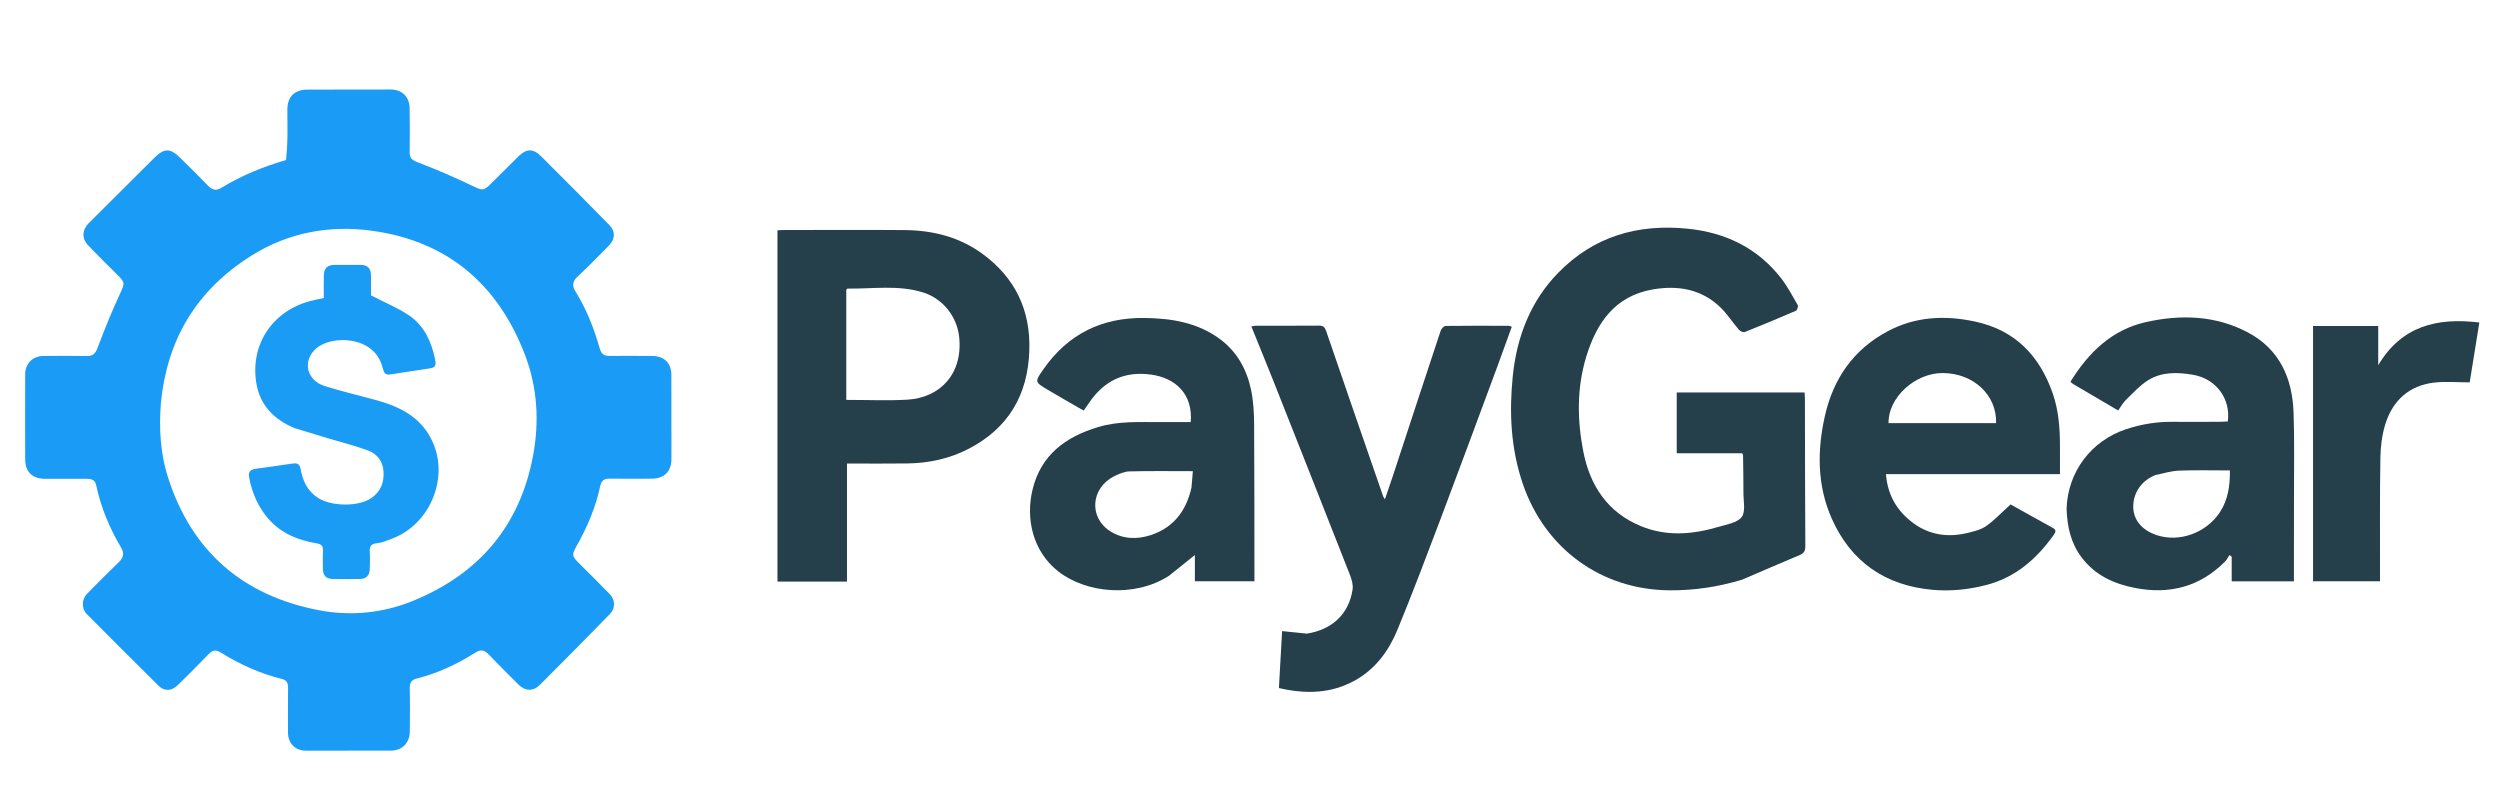 <?xml version='1.0' encoding='utf-8'?>
<svg xmlns="http://www.w3.org/2000/svg" version="1.1" id="Layer_1" x="0px" y="0px" width="100%" viewBox="0 0 1792 576" enable-background="new 0 0 1792 576" xml:space="preserve">
<path fill="none" opacity="1" stroke="none" d=" M1155,577   C770,577 385.5,577 1,577   C1,385 1,193 1,1   C598.333,1 1195.667,1 1793,1   C1793,193 1793,385 1793,577   C1580.5,577 1368,577 1155,577  M204.733,115.032   C188.506,119.533 173.037,125.858 158.65,134.638   C154.697,137.05 151.972,136.046 149.03,133.003   C142.551,126.302 135.917,119.75 129.26,113.225   C121.833,105.945 117.769,106.027 110.356,113.404   C94.775,128.912 79.189,144.417 63.617,159.934   C58.849,164.684 58.52,170.98 63.161,175.849   C69.823,182.838 76.684,189.641 83.567,196.415   C89.975,202.723 89.53,202.943 85.879,210.838   C80.05,223.443 74.823,236.35 69.932,249.351   C68.374,253.493 66.589,255.277 62.191,255.194   C51.863,254.998 41.529,255.09 31.197,255.169   C23.414,255.229 18.087,260.534 18.06,268.361   C17.992,288.691 17.981,309.022 18.056,329.352   C18.089,338.172 23.205,343.153 32.074,343.204   C42.072,343.261 52.07,343.227 62.069,343.214   C65.299,343.21 68.078,343.82 68.885,347.596   C72.286,363.509 78.405,378.38 86.694,392.312   C89.376,396.821 88.501,399.785 84.982,403.154   C77.286,410.519 69.792,418.099 62.334,425.709   C58.543,429.577 58.371,436.296 62.113,440.065   C79.238,457.311 96.429,474.493 113.711,491.581   C117.844,495.668 123.065,495.379 127.368,491.146   C134.844,483.789 142.319,476.426 149.571,468.852   C152.386,465.911 154.736,465.55 158.242,467.728   C171.859,476.184 186.34,482.784 201.952,486.632   C205.697,487.555 206.527,489.783 206.492,493.184   C206.383,503.848 206.405,514.514 206.438,525.178   C206.461,532.797 211.626,538.06 219.126,538.069   C239.456,538.091 259.786,538.075 280.116,538.037   C288.275,538.021 293.716,532.521 293.755,524.27   C293.803,513.939 293.942,503.604 293.716,493.277   C293.632,489.448 295.003,487.278 298.597,486.39   C313.744,482.648 327.656,476.038 340.77,467.765   C344.732,465.265 347.301,465.973 350.297,469.113   C357.192,476.337 364.299,483.36 371.36,490.424   C376.443,495.51 382.05,495.846 387.098,490.805   C403.826,474.101 420.427,457.269 436.962,440.375   C441.244,435.998 441.164,430.1 436.912,425.713   C429.731,418.304 422.369,411.071 415.072,403.774   C409.897,398.597 409.734,397.722 413.335,391.326   C420.948,377.799 427.018,363.673 430.235,348.415   C430.978,344.892 432.841,343.014 436.809,343.084   C446.971,343.264 457.138,343.16 467.303,343.113   C476.008,343.073 481.265,337.909 481.287,329.171   C481.336,309.008 481.313,288.844 481.233,268.681   C481.199,260.167 476.079,255.212 467.448,255.162   C457.283,255.103 447.117,255.032 436.953,255.132   C433.079,255.17 431.075,253.899 429.913,249.841   C425.798,235.475 420.416,221.584 412.434,208.834   C409.966,204.892 410.357,201.655 413.983,198.272   C421.649,191.119 429.009,183.631 436.357,176.146   C441.081,171.333 441.267,165.866 436.671,161.188   C420.449,144.676 404.166,128.223 387.741,111.914   C382.114,106.327 377.288,106.542 371.716,112.001   C365.173,118.412 358.695,124.889 352.224,131.371   C346.515,137.09 345.797,136.649 338.554,133.193   C325.743,127.081 312.711,121.339 299.427,116.359   C295.117,114.744 293.566,113.184 293.639,108.843   C293.814,98.348 293.824,87.845 293.603,77.351   C293.431,69.256 287.984,64.15 279.962,64.148   C260.131,64.143 240.301,64.155 220.471,64.227   C211.038,64.261 206,69.301 205.983,78.58   C205.97,85.412 206.128,92.246 206.023,99.076   C205.944,104.192 205.567,109.304 204.733,115.032  M1248.976,415.375   C1262.669,409.515 1276.337,403.595 1290.075,397.842   C1293.139,396.559 1294.077,394.741 1294.058,391.415   C1293.856,356.085 1293.841,320.753 1293.757,285.423   C1293.754,283.991 1293.581,282.56 1293.498,281.3   C1262.627,281.3 1232.237,281.3 1201.883,281.3   C1201.883,295.973 1201.883,310.245 1201.883,324.923   C1217.802,324.923 1233.404,324.923 1248.805,324.923   C1249.153,325.611 1249.418,325.893 1249.422,326.179   C1249.539,335.174 1249.737,344.169 1249.689,353.163   C1249.657,359.109 1251.391,366.646 1248.454,370.564   C1245.328,374.734 1237.755,375.904 1231.903,377.638   C1213.348,383.135 1194.682,384.729 1176.24,377.154   C1152.221,367.288 1139.671,347.963 1134.911,323.631   C1130.5,301.084 1130.215,278.16 1136.971,255.863   C1144.351,231.507 1157.523,212.14 1184.796,207.45   C1202.637,204.382 1219.465,207.159 1233.069,220.21   C1238.055,224.993 1241.836,231.015 1246.385,236.284   C1247.299,237.341 1249.547,238.425 1250.592,238.011   C1262.914,233.133 1275.153,228.038 1287.306,222.754   C1288.216,222.358 1289.132,219.596 1288.641,218.738   C1284.865,212.143 1281.278,205.33 1276.632,199.363   C1259.625,177.516 1236.509,166.582 1209.423,163.898   C1173.939,160.381 1142.451,169.413 1117.012,195.453   C1096.871,216.07 1087.191,241.737 1084.348,269.714   C1081.716,295.62 1082.918,321.414 1091.489,346.635   C1107.303,393.169 1147.548,422.694 1196.58,423.141   C1214.251,423.302 1231.394,420.71 1248.976,415.375  M581.5,416.91   C589.92,416.91 598.341,416.91 607.113,416.91   C607.113,388.348 607.113,360.591 607.113,332.281   C609.276,332.281 611.065,332.283 612.855,332.281   C625.352,332.262 637.85,332.346 650.345,332.197   C665.864,332.012 680.82,328.757 694.55,321.588   C722.861,306.804 736.822,283.023 737.829,251.148   C738.746,222.127 727.578,199.122 704.369,182.053   C687.876,169.923 668.809,165.108 648.628,164.922   C619.138,164.652 589.644,164.87 560.152,164.891   C559.203,164.892 558.254,165.019 557.279,165.09   C557.279,249.143 557.279,332.849 557.279,416.908   C565.238,416.908 572.869,416.908 581.5,416.91  M1481.326,365.438   C1481.793,377.805 1484.468,389.475 1492.11,399.575   C1501.778,412.354 1515.181,418.513 1530.493,421.473   C1555.292,426.267 1576.946,420.561 1594.951,402.481   C1596.251,401.176 1597.072,399.393 1598.116,397.833   C1598.638,398.251 1599.161,398.67 1599.683,399.089   C1599.683,404.868 1599.683,410.647 1599.683,416.689   C1614.605,416.689 1629.178,416.689 1644.276,416.689   C1644.276,414.793 1644.275,413.178 1644.276,411.564   C1644.297,392.906 1644.352,374.248 1644.332,355.59   C1644.31,335.6 1644.733,315.592 1644.027,295.624   C1643.159,271.108 1634.002,250.408 1611.473,238.393   C1588.296,226.031 1563.183,225.254 1538.15,230.885   C1513.732,236.377 1497.031,252.696 1484.084,273.639   C1484.795,274.241 1485.343,274.858 1486.02,275.257   C1496.69,281.549 1507.376,287.813 1518.309,294.231   C1520.253,291.514 1521.662,288.789 1523.752,286.77   C1528.947,281.749 1533.901,276.156 1539.957,272.425   C1549.767,266.382 1561.174,266.781 1572.033,268.657   C1588.63,271.526 1599.081,285.983 1596.893,302.074   C1595.195,302.159 1593.41,302.32 1591.623,302.327   C1580.296,302.369 1568.966,302.514 1557.64,302.359   C1546.063,302.2 1534.911,304.032 1523.902,307.69   C1498.93,315.986 1482.002,338.334 1481.326,365.438  M1373.919,376.7   C1360.924,368.065 1353.178,356.328 1351.846,339.881   C1393.717,339.881 1434.946,339.881 1476.582,339.881   C1476.582,332.706 1476.595,326.068 1476.579,319.43   C1476.547,306.736 1475.594,294.071 1471.421,282.052   C1462.077,255.141 1444.559,236.699 1415.849,230.512   C1394.065,225.817 1372.838,226.856 1352.856,237.569   C1328.506,250.624 1314.148,271.412 1308.127,297.986   C1302.452,323.029 1302.486,348.124 1313.078,371.894   C1326.898,402.91 1351.549,419.796 1385.35,422.79   C1398.322,423.94 1411.176,422.612 1423.908,419.289   C1445.058,413.769 1460.064,400.392 1472.304,383.133   C1473.676,381.198 1473.96,379.761 1471.395,378.365   C1461.243,372.839 1451.186,367.14 1441.185,361.557   C1423.143,378.517 1423.229,378.868 1410.546,381.975   C1398.058,385.034 1385.814,384.072 1373.919,376.7  M838.143,412.641   C844.16,407.786 850.177,402.931 856.493,397.835   C856.493,403.906 856.493,410.254 856.493,416.642   C871.067,416.642 884.969,416.642 899.177,416.642   C899.177,414.993 899.179,413.682 899.177,412.371   C899.133,376.219 899.21,340.066 898.951,303.915   C898.893,295.813 898.438,287.557 896.801,279.654   C893.724,264.794 886.7,251.973 874.1,242.783   C858.16,231.156 839.849,228.222 820.715,227.926   C790.006,227.452 765.629,239.294 747.975,264.613   C741.632,273.709 741.552,273.761 751.034,279.406   C759.506,284.451 768.095,289.301 776.777,294.319   C778.29,292.147 779.445,290.543 780.545,288.902   C791.173,273.031 805.815,265.9 824.931,268.49   C842.723,270.901 855.163,282.538 853.52,302.537   C846.325,302.537 839.048,302.505 831.771,302.543   C816.82,302.622 801.828,301.685 787.173,306.107   C763.752,313.174 746.057,326.063 740.067,351.206   C735.248,371.43 739.994,394.811 758.274,409.354   C778.222,425.223 813.068,428.64 838.143,412.641  M936.33,454.185   C930.754,453.602 925.179,453.02 919.011,452.376   C918.248,465.985 917.49,479.516 916.723,493.183   C936.036,497.682 954.113,497.204 971.161,487.765   C985.93,479.588 995.483,466.506 1001.707,451.388   C1012.69,424.709 1022.884,397.699 1033.082,370.705   C1046.611,334.897 1059.842,298.976 1073.166,263.091   C1076.715,253.532 1080.132,243.924 1083.64,234.255   C1082.598,233.863 1082.151,233.549 1081.703,233.548   C1066.544,233.503 1051.382,233.403 1036.226,233.625   C1034.987,233.643 1033.135,235.669 1032.653,237.122   C1020.987,272.271 1009.476,307.47 997.914,342.653   C996.306,347.547 994.581,352.403 992.696,357.903   C991.948,356.657 991.615,356.268 991.459,355.818   C977.798,316.331 964.102,276.855 950.601,237.313   C949.607,234.403 948.447,233.385 945.454,233.41   C930.294,233.533 915.133,233.464 899.972,233.496   C899.052,233.498 898.133,233.781 896.951,233.977   C902.318,247.228 907.619,260.075 912.738,272.994   C931.086,319.303 949.411,365.621 967.602,411.992   C968.894,415.284 970.03,419.179 969.532,422.541   C966.956,439.948 954.99,451.375 936.33,454.185  M1657.995,345.5   C1657.995,369.246 1657.995,392.992 1657.995,416.649   C1674.348,416.649 1689.939,416.649 1705.978,416.649   C1705.978,414.724 1705.976,413.092 1705.979,411.461   C1706.02,383.63 1705.795,355.796 1706.271,327.973   C1706.41,319.783 1707.467,311.283 1709.966,303.525   C1715.341,286.832 1727.038,276.316 1744.811,274.243   C1752.967,273.292 1761.325,274.082 1770.274,274.082   C1772.538,260.044 1774.872,245.569 1777.194,231.17   C1746.655,227.466 1721.342,233.797 1704.707,261.774   C1704.707,252.455 1704.707,243.136 1704.707,233.7   C1688.746,233.7 1673.51,233.7 1657.993,233.7   C1657.993,270.857 1657.993,307.678 1657.995,345.5  z" />
<path fill="#1A9BF6" opacity="1" stroke="none" d=" M205.028,114.725   C205.567,109.304 205.944,104.192 206.023,99.076   C206.128,92.246 205.97,85.412 205.983,78.58   C206,69.301 211.038,64.261 220.471,64.227   C240.301,64.155 260.131,64.143 279.962,64.148   C287.984,64.15 293.431,69.256 293.603,77.351   C293.824,87.845 293.814,98.348 293.639,108.843   C293.566,113.184 295.117,114.744 299.427,116.359   C312.711,121.339 325.743,127.081 338.554,133.193   C345.797,136.649 346.515,137.09 352.224,131.371   C358.695,124.889 365.173,118.412 371.716,112.001   C377.288,106.542 382.114,106.327 387.741,111.914   C404.166,128.223 420.449,144.676 436.671,161.188   C441.267,165.866 441.081,171.333 436.357,176.146   C429.009,183.631 421.649,191.119 413.983,198.272   C410.357,201.655 409.966,204.892 412.434,208.834   C420.416,221.584 425.798,235.475 429.913,249.841   C431.075,253.899 433.079,255.17 436.953,255.132   C447.117,255.032 457.283,255.103 467.448,255.162   C476.079,255.212 481.199,260.167 481.233,268.681   C481.313,288.844 481.336,309.008 481.287,329.171   C481.265,337.909 476.008,343.073 467.303,343.113   C457.138,343.16 446.971,343.264 436.809,343.084   C432.841,343.014 430.978,344.892 430.235,348.415   C427.018,363.673 420.948,377.799 413.335,391.326   C409.734,397.722 409.897,398.597 415.072,403.774   C422.369,411.071 429.731,418.304 436.912,425.713   C441.164,430.1 441.244,435.998 436.962,440.375   C420.427,457.269 403.826,474.101 387.098,490.805   C382.05,495.846 376.443,495.51 371.36,490.424   C364.299,483.36 357.192,476.337 350.297,469.113   C347.301,465.973 344.732,465.265 340.77,467.765   C327.656,476.038 313.744,482.648 298.597,486.39   C295.003,487.278 293.632,489.448 293.716,493.277   C293.942,503.604 293.803,513.939 293.755,524.27   C293.716,532.521 288.275,538.021 280.116,538.037   C259.786,538.075 239.456,538.091 219.126,538.069   C211.626,538.06 206.461,532.797 206.438,525.178   C206.405,514.514 206.383,503.848 206.492,493.184   C206.527,489.783 205.697,487.555 201.952,486.632   C186.34,482.784 171.859,476.184 158.242,467.728   C154.736,465.55 152.386,465.911 149.571,468.852   C142.319,476.426 134.844,483.789 127.368,491.146   C123.065,495.379 117.844,495.668 113.711,491.581   C96.429,474.493 79.238,457.311 62.113,440.065   C58.371,436.296 58.543,429.577 62.334,425.709   C69.792,418.099 77.286,410.519 84.982,403.154   C88.501,399.785 89.376,396.821 86.694,392.312   C78.405,378.38 72.286,363.509 68.885,347.596   C68.078,343.82 65.299,343.21 62.069,343.214   C52.07,343.227 42.072,343.261 32.074,343.204   C23.205,343.153 18.089,338.172 18.056,329.352   C17.981,309.022 17.992,288.691 18.06,268.361   C18.087,260.534 23.414,255.229 31.197,255.169   C41.529,255.09 51.863,254.998 62.191,255.194   C66.589,255.277 68.374,253.493 69.932,249.351   C74.823,236.35 80.05,223.443 85.879,210.838   C89.53,202.943 89.975,202.723 83.567,196.415   C76.684,189.641 69.823,182.838 63.161,175.849   C58.52,170.98 58.849,164.684 63.617,159.934   C79.189,144.417 94.775,128.912 110.356,113.404   C117.769,106.027 121.833,105.945 129.26,113.225   C135.917,119.75 142.551,126.302 149.03,133.003   C151.972,136.046 154.697,137.05 158.65,134.638   C173.037,125.858 188.506,119.533 205.028,114.725  M115.264,289.743   C113.92,307.481 114.997,325.184 120.375,342.056   C137.402,395.481 174.48,427.247 229.084,437.498   C251.246,441.659 273.929,439.594 295.309,430.979   C343.012,411.756 372.717,377.166 382.14,326.396   C386.654,302.072 385.248,277.7 376.274,254.278   C356.91,203.735 320.746,172.933 266.994,165.446   C236.435,161.189 206.725,166.51 179.955,183.412   C141.106,207.943 119.569,243.072 115.264,289.743  z" />
<path fill="#253F4B" opacity="1" stroke="none" d=" M1248.621,415.565   C1231.394,420.71 1214.251,423.302 1196.58,423.141   C1147.548,422.694 1107.303,393.169 1091.489,346.635   C1082.918,321.414 1081.716,295.62 1084.348,269.714   C1087.191,241.737 1096.871,216.07 1117.012,195.453   C1142.451,169.413 1173.939,160.381 1209.423,163.898   C1236.509,166.582 1259.625,177.516 1276.632,199.363   C1281.278,205.33 1284.865,212.143 1288.641,218.738   C1289.132,219.596 1288.216,222.358 1287.306,222.754   C1275.153,228.038 1262.914,233.133 1250.592,238.011   C1249.547,238.425 1247.299,237.341 1246.385,236.284   C1241.836,231.015 1238.055,224.993 1233.069,220.21   C1219.465,207.159 1202.637,204.382 1184.796,207.45   C1157.523,212.14 1144.351,231.507 1136.971,255.863   C1130.215,278.16 1130.5,301.084 1134.911,323.631   C1139.671,347.963 1152.221,367.288 1176.24,377.154   C1194.682,384.729 1213.348,383.135 1231.903,377.638   C1237.755,375.904 1245.328,374.734 1248.454,370.564   C1251.391,366.646 1249.657,359.109 1249.689,353.163   C1249.737,344.169 1249.539,335.174 1249.422,326.179   C1249.418,325.893 1249.153,325.611 1248.805,324.923   C1233.404,324.923 1217.802,324.923 1201.883,324.923   C1201.883,310.245 1201.883,295.973 1201.883,281.3   C1232.237,281.3 1262.627,281.3 1293.498,281.3   C1293.581,282.56 1293.754,283.991 1293.757,285.423   C1293.841,320.753 1293.856,356.085 1294.058,391.415   C1294.077,394.741 1293.139,396.559 1290.075,397.842   C1276.337,403.595 1262.669,409.515 1248.621,415.565  z" />
<path fill="#253F4B" opacity="1" stroke="none" d=" M581,416.909   C572.869,416.908 565.238,416.908 557.279,416.908   C557.279,332.849 557.279,249.143 557.279,165.09   C558.254,165.019 559.203,164.892 560.152,164.891   C589.644,164.87 619.138,164.652 648.628,164.922   C668.809,165.108 687.876,169.923 704.369,182.053   C727.578,199.122 738.746,222.127 737.829,251.148   C736.822,283.023 722.861,306.804 694.55,321.588   C680.82,328.757 665.864,332.012 650.345,332.197   C637.85,332.346 625.352,332.262 612.855,332.281   C611.065,332.283 609.276,332.281 607.113,332.281   C607.113,360.591 607.113,388.348 607.113,416.91   C598.341,416.91 589.92,416.91 581,416.909  M606.61,219.503   C606.61,241.93 606.61,264.356 606.61,286.638   C621.793,286.638 636.124,287.309 650.369,286.486   C673.736,285.135 690.386,268.107 687.513,241.345   C685.975,227.017 675.917,214.068 661.623,209.604   C643.846,204.052 625.599,207.129 607.537,206.861   C607.3,206.857 607.056,207.291 606.615,207.713   C606.615,211.182 606.615,214.843 606.61,219.503  z" />
<path fill="#253F4B" opacity="1" stroke="none" d=" M1481.324,364.98   C1482.002,338.334 1498.93,315.986 1523.902,307.69   C1534.911,304.032 1546.063,302.2 1557.64,302.359   C1568.966,302.514 1580.296,302.369 1591.623,302.327   C1593.41,302.32 1595.195,302.159 1596.893,302.074   C1599.081,285.983 1588.63,271.526 1572.033,268.657   C1561.174,266.781 1549.767,266.382 1539.957,272.425   C1533.901,276.156 1528.947,281.749 1523.752,286.77   C1521.662,288.789 1520.253,291.514 1518.309,294.231   C1507.376,287.813 1496.69,281.549 1486.02,275.257   C1485.343,274.858 1484.795,274.241 1484.084,273.639   C1497.031,252.696 1513.732,236.377 1538.15,230.885   C1563.183,225.254 1588.296,226.031 1611.473,238.393   C1634.002,250.408 1643.159,271.108 1644.027,295.624   C1644.733,315.592 1644.31,335.6 1644.332,355.59   C1644.352,374.248 1644.297,392.906 1644.276,411.564   C1644.275,413.178 1644.276,414.793 1644.276,416.689   C1629.178,416.689 1614.605,416.689 1599.683,416.689   C1599.683,410.647 1599.683,404.868 1599.683,399.089   C1599.161,398.67 1598.638,398.251 1598.116,397.833   C1597.072,399.393 1596.251,401.176 1594.951,402.481   C1576.946,420.561 1555.292,426.267 1530.493,421.473   C1515.181,418.513 1501.778,412.354 1492.11,399.575   C1484.468,389.475 1481.793,377.805 1481.324,364.98  M1545.066,340.511   C1535.179,344.298 1528.953,353.263 1529.107,363.49   C1529.246,372.647 1535.328,379.991 1545.692,383.515   C1561.922,389.034 1581.36,382.122 1591.189,367.198   C1597.151,358.144 1598.498,348.003 1598.389,337.198   C1585.887,337.198 1574.064,336.903 1562.267,337.328   C1556.722,337.529 1551.227,339.117 1545.066,340.511  z" />
<path fill="#253F4B" opacity="1" stroke="none" d=" M1374.226,376.905   C1385.814,384.072 1398.058,385.034 1410.546,381.975   C1423.229,378.868 1423.143,378.517 1441.185,361.557   C1451.186,367.14 1461.243,372.839 1471.395,378.365   C1473.96,379.761 1473.676,381.198 1472.304,383.133   C1460.064,400.392 1445.058,413.769 1423.908,419.289   C1411.176,422.612 1398.322,423.94 1385.35,422.79   C1351.549,419.796 1326.898,402.91 1313.078,371.894   C1302.486,348.124 1302.452,323.029 1308.127,297.986   C1314.148,271.412 1328.506,250.624 1352.856,237.569   C1372.838,226.856 1394.065,225.817 1415.849,230.512   C1444.559,236.699 1462.077,255.141 1471.421,282.052   C1475.594,294.071 1476.547,306.736 1476.579,319.43   C1476.595,326.068 1476.582,332.706 1476.582,339.881   C1434.946,339.881 1393.717,339.881 1351.846,339.881   C1353.178,356.328 1360.924,368.065 1374.226,376.905  M1407.5,303.295   C1415.277,303.295 1423.054,303.295 1430.802,303.295   C1431.353,283.053 1414.517,267.509 1392.594,267.407   C1372.72,267.314 1353.384,284.927 1353.704,303.295   C1371.296,303.295 1388.898,303.295 1407.5,303.295  z" />
<path fill="#253F4B" opacity="1" stroke="none" d=" M837.816,412.801   C813.068,428.64 778.222,425.223 758.274,409.354   C739.994,394.811 735.248,371.43 740.067,351.206   C746.057,326.063 763.752,313.174 787.173,306.107   C801.828,301.685 816.82,302.622 831.771,302.543   C839.048,302.505 846.325,302.537 853.52,302.537   C855.163,282.538 842.723,270.901 824.931,268.49   C805.815,265.9 791.173,273.031 780.545,288.902   C779.445,290.543 778.29,292.147 776.777,294.319   C768.095,289.301 759.506,284.451 751.034,279.406   C741.552,273.761 741.632,273.709 747.975,264.613   C765.629,239.294 790.006,227.452 820.715,227.926   C839.849,228.222 858.16,231.156 874.1,242.783   C886.7,251.973 893.724,264.794 896.801,279.654   C898.438,287.557 898.893,295.813 898.951,303.915   C899.21,340.066 899.133,376.219 899.177,412.371   C899.179,413.682 899.177,414.993 899.177,416.642   C884.969,416.642 871.067,416.642 856.493,416.642   C856.493,410.254 856.493,403.906 856.493,397.835   C850.177,402.931 844.16,407.786 837.816,412.801  M854.062,349.447   C854.387,345.541 854.712,341.634 855.036,337.735   C839.359,337.735 824.423,337.51 809.503,337.897   C805.865,337.991 802.066,339.664 798.707,341.342   C781.787,349.793 780.257,371.084 796.032,380.939   C804.985,386.532 815.142,386.761 824.904,383.54   C840.931,378.251 850.217,366.573 854.062,349.447  z" />
<path fill="#253F4B" opacity="1" stroke="none" d=" M936.78,454.174   C954.99,451.375 966.956,439.948 969.532,422.541   C970.03,419.179 968.894,415.284 967.602,411.992   C949.411,365.621 931.086,319.303 912.738,272.994   C907.619,260.075 902.318,247.228 896.951,233.977   C898.133,233.781 899.052,233.498 899.972,233.496   C915.133,233.464 930.294,233.533 945.454,233.41   C948.447,233.385 949.607,234.403 950.601,237.313   C964.102,276.855 977.798,316.331 991.459,355.818   C991.615,356.268 991.948,356.657 992.696,357.903   C994.581,352.403 996.306,347.547 997.914,342.653   C1009.476,307.47 1020.987,272.271 1032.653,237.122   C1033.135,235.669 1034.987,233.643 1036.226,233.625   C1051.382,233.403 1066.544,233.503 1081.703,233.548   C1082.151,233.549 1082.598,233.863 1083.64,234.255   C1080.132,243.924 1076.715,253.532 1073.166,263.091   C1059.842,298.976 1046.611,334.897 1033.082,370.705   C1022.884,397.699 1012.69,424.709 1001.707,451.388   C995.483,466.506 985.93,479.588 971.161,487.765   C954.113,497.204 936.036,497.682 916.723,493.183   C917.49,479.516 918.248,465.985 919.011,452.376   C925.179,453.02 930.754,453.602 936.78,454.174  z" />
<path fill="#253F4B" opacity="1" stroke="none" d=" M1657.994,345   C1657.993,307.678 1657.993,270.857 1657.993,233.7   C1673.51,233.7 1688.746,233.7 1704.707,233.7   C1704.707,243.136 1704.707,252.455 1704.707,261.774   C1721.342,233.797 1746.655,227.466 1777.194,231.17   C1774.872,245.569 1772.538,260.044 1770.274,274.082   C1761.325,274.082 1752.967,273.292 1744.811,274.243   C1727.038,276.316 1715.341,286.832 1709.966,303.525   C1707.467,311.283 1706.41,319.783 1706.271,327.973   C1705.795,355.796 1706.02,383.63 1705.979,411.461   C1705.976,413.092 1705.978,414.724 1705.978,416.649   C1689.939,416.649 1674.348,416.649 1657.995,416.649   C1657.995,392.992 1657.995,369.246 1657.994,345  z" />
<path fill="none" opacity="1" stroke="none" d=" M115.28,289.273   C119.569,243.072 141.106,207.943 179.955,183.412   C206.725,166.51 236.435,161.189 266.994,165.446   C320.746,172.933 356.91,203.735 376.274,254.278   C385.248,277.7 386.654,302.072 382.14,326.396   C372.717,377.166 343.012,411.756 295.309,430.979   C273.929,439.594 251.246,441.659 229.084,437.498   C174.48,427.247 137.402,395.481 120.375,342.056   C114.997,325.184 113.92,307.481 115.28,289.273  M211.566,307.019   C219.475,309.419 227.379,311.836 235.295,314.215   C244.803,317.073 254.492,319.44 263.775,322.899   C270.128,325.266 274.294,330.268 274.87,337.605   C275.509,345.751 272.924,352.39 266.107,357.059   C256.903,363.363 237.408,363.038 227.984,356.922   C220.392,351.994 216.964,344.663 215.496,336.283   C214.811,332.368 212.818,331.822 209.643,332.277   C200.92,333.526 192.207,334.861 183.467,335.982   C179.518,336.489 177.815,338.253 178.588,342.315   C180.744,353.637 185.147,363.817 192.948,372.491   C202.109,382.675 214.024,387.294 227.035,389.477   C230.795,390.108 231.668,391.605 231.5,394.98   C231.285,399.301 231.358,403.642 231.464,407.971   C231.579,412.651 233.874,414.946 238.55,415.011   C245.046,415.101 251.546,415.103 258.041,415.006   C262.548,414.938 264.939,412.453 265.042,407.895   C265.132,403.898 265.306,399.885 265.054,395.904   C264.809,392.017 265.554,389.816 270.148,389.388   C273.85,389.043 277.479,387.421 281.036,386.089   C307.708,376.107 321.613,343.79 310.553,317.774   C302.929,299.841 287.762,291.838 270.216,286.978   C257.764,283.529 245.147,280.621 232.828,276.758   C219.672,272.633 216.577,258.744 226.504,249.876   C237.321,240.212 267.514,240.41 273.873,262.284   C275.857,269.107 275.977,269.033 282.71,267.959   C290.582,266.703 298.455,265.443 306.348,264.333   C312.094,263.525 312.945,262.741 311.752,257.007   C309.173,244.602 303.87,233.368 293.259,226.141   C285.182,220.641 275.911,216.895 265.943,211.731   C265.943,208.122 266.014,202.646 265.921,197.173   C265.839,192.333 263.382,189.91 258.549,189.857   C252.385,189.791 246.22,189.82 240.056,189.86   C234.597,189.895 232.233,192.165 232.118,197.672   C232.008,202.97 232.095,208.272 232.095,213.614   C228.293,214.466 225.036,215.059 221.855,215.931   C195.068,223.272 179.37,247.101 183.693,274.318   C186.246,290.396 196.215,300.621 211.566,307.019  z" />
<path fill="none" opacity="1" stroke="none" d=" M606.613,219.004   C606.615,214.843 606.615,211.182 606.615,207.713   C607.056,207.291 607.3,206.857 607.537,206.861   C625.599,207.129 643.846,204.052 661.623,209.604   C675.917,214.068 685.975,227.017 687.513,241.345   C690.386,268.107 673.736,285.135 650.369,286.486   C636.124,287.309 621.793,286.638 606.61,286.638   C606.61,264.356 606.61,241.93 606.613,219.004  z" />
<path fill="none" opacity="1" stroke="none" d=" M1545.388,340.294   C1551.227,339.117 1556.722,337.529 1562.267,337.328   C1574.064,336.903 1585.887,337.198 1598.389,337.198   C1598.498,348.003 1597.151,358.144 1591.189,367.198   C1581.36,382.122 1561.922,389.034 1545.692,383.515   C1535.328,379.991 1529.246,372.647 1529.107,363.49   C1528.953,353.263 1535.179,344.298 1545.388,340.294  z" />
<path fill="none" opacity="1" stroke="none" d=" M1407,303.295   C1388.898,303.295 1371.296,303.295 1353.704,303.295   C1353.384,284.927 1372.72,267.314 1392.594,267.407   C1414.517,267.509 1431.353,283.053 1430.802,303.295   C1423.054,303.295 1415.277,303.295 1407,303.295  z" />
<path fill="none" opacity="1" stroke="none" d=" M854.007,349.869   C850.217,366.573 840.931,378.251 824.904,383.54   C815.142,386.761 804.985,386.532 796.032,380.939   C780.257,371.084 781.787,349.793 798.707,341.342   C802.066,339.664 805.865,337.991 809.503,337.897   C824.423,337.51 839.359,337.735 855.036,337.735   C854.712,341.634 854.387,345.541 854.007,349.869  z" />
<path fill="#1A9BF4" opacity="1" stroke="none" d=" M211.2,306.903   C196.215,300.621 186.246,290.396 183.693,274.318   C179.37,247.101 195.068,223.272 221.855,215.931   C225.036,215.059 228.293,214.466 232.095,213.614   C232.095,208.272 232.008,202.97 232.118,197.672   C232.233,192.165 234.597,189.895 240.056,189.86   C246.22,189.82 252.385,189.791 258.549,189.857   C263.382,189.91 265.839,192.333 265.921,197.173   C266.014,202.646 265.943,208.122 265.943,211.731   C275.911,216.895 285.182,220.641 293.259,226.141   C303.87,233.368 309.173,244.602 311.752,257.007   C312.945,262.741 312.094,263.525 306.348,264.333   C298.455,265.443 290.582,266.703 282.71,267.959   C275.977,269.033 275.857,269.107 273.873,262.284   C267.514,240.41 237.321,240.212 226.504,249.876   C216.577,258.744 219.672,272.633 232.828,276.758   C245.147,280.621 257.764,283.529 270.216,286.978   C287.762,291.838 302.929,299.841 310.553,317.774   C321.613,343.79 307.708,376.107 281.036,386.089   C277.479,387.421 273.85,389.043 270.148,389.388   C265.554,389.816 264.809,392.017 265.054,395.904   C265.306,399.885 265.132,403.898 265.042,407.895   C264.939,412.453 262.548,414.938 258.041,415.006   C251.546,415.103 245.046,415.101 238.55,415.011   C233.874,414.946 231.579,412.651 231.464,407.971   C231.358,403.642 231.285,399.301 231.5,394.98   C231.668,391.605 230.795,390.108 227.035,389.477   C214.024,387.294 202.109,382.675 192.948,372.491   C185.147,363.817 180.744,353.637 178.588,342.315   C177.815,338.253 179.518,336.489 183.467,335.982   C192.207,334.861 200.92,333.526 209.643,332.277   C212.818,331.822 214.811,332.368 215.496,336.283   C216.964,344.663 220.392,351.994 227.984,356.922   C237.408,363.038 256.903,363.363 266.107,357.059   C272.924,352.39 275.509,345.751 274.87,337.605   C274.294,330.268 270.128,325.266 263.775,322.899   C254.492,319.44 244.803,317.073 235.295,314.215   C227.379,311.836 219.475,309.419 211.2,306.903  z" />
</svg>